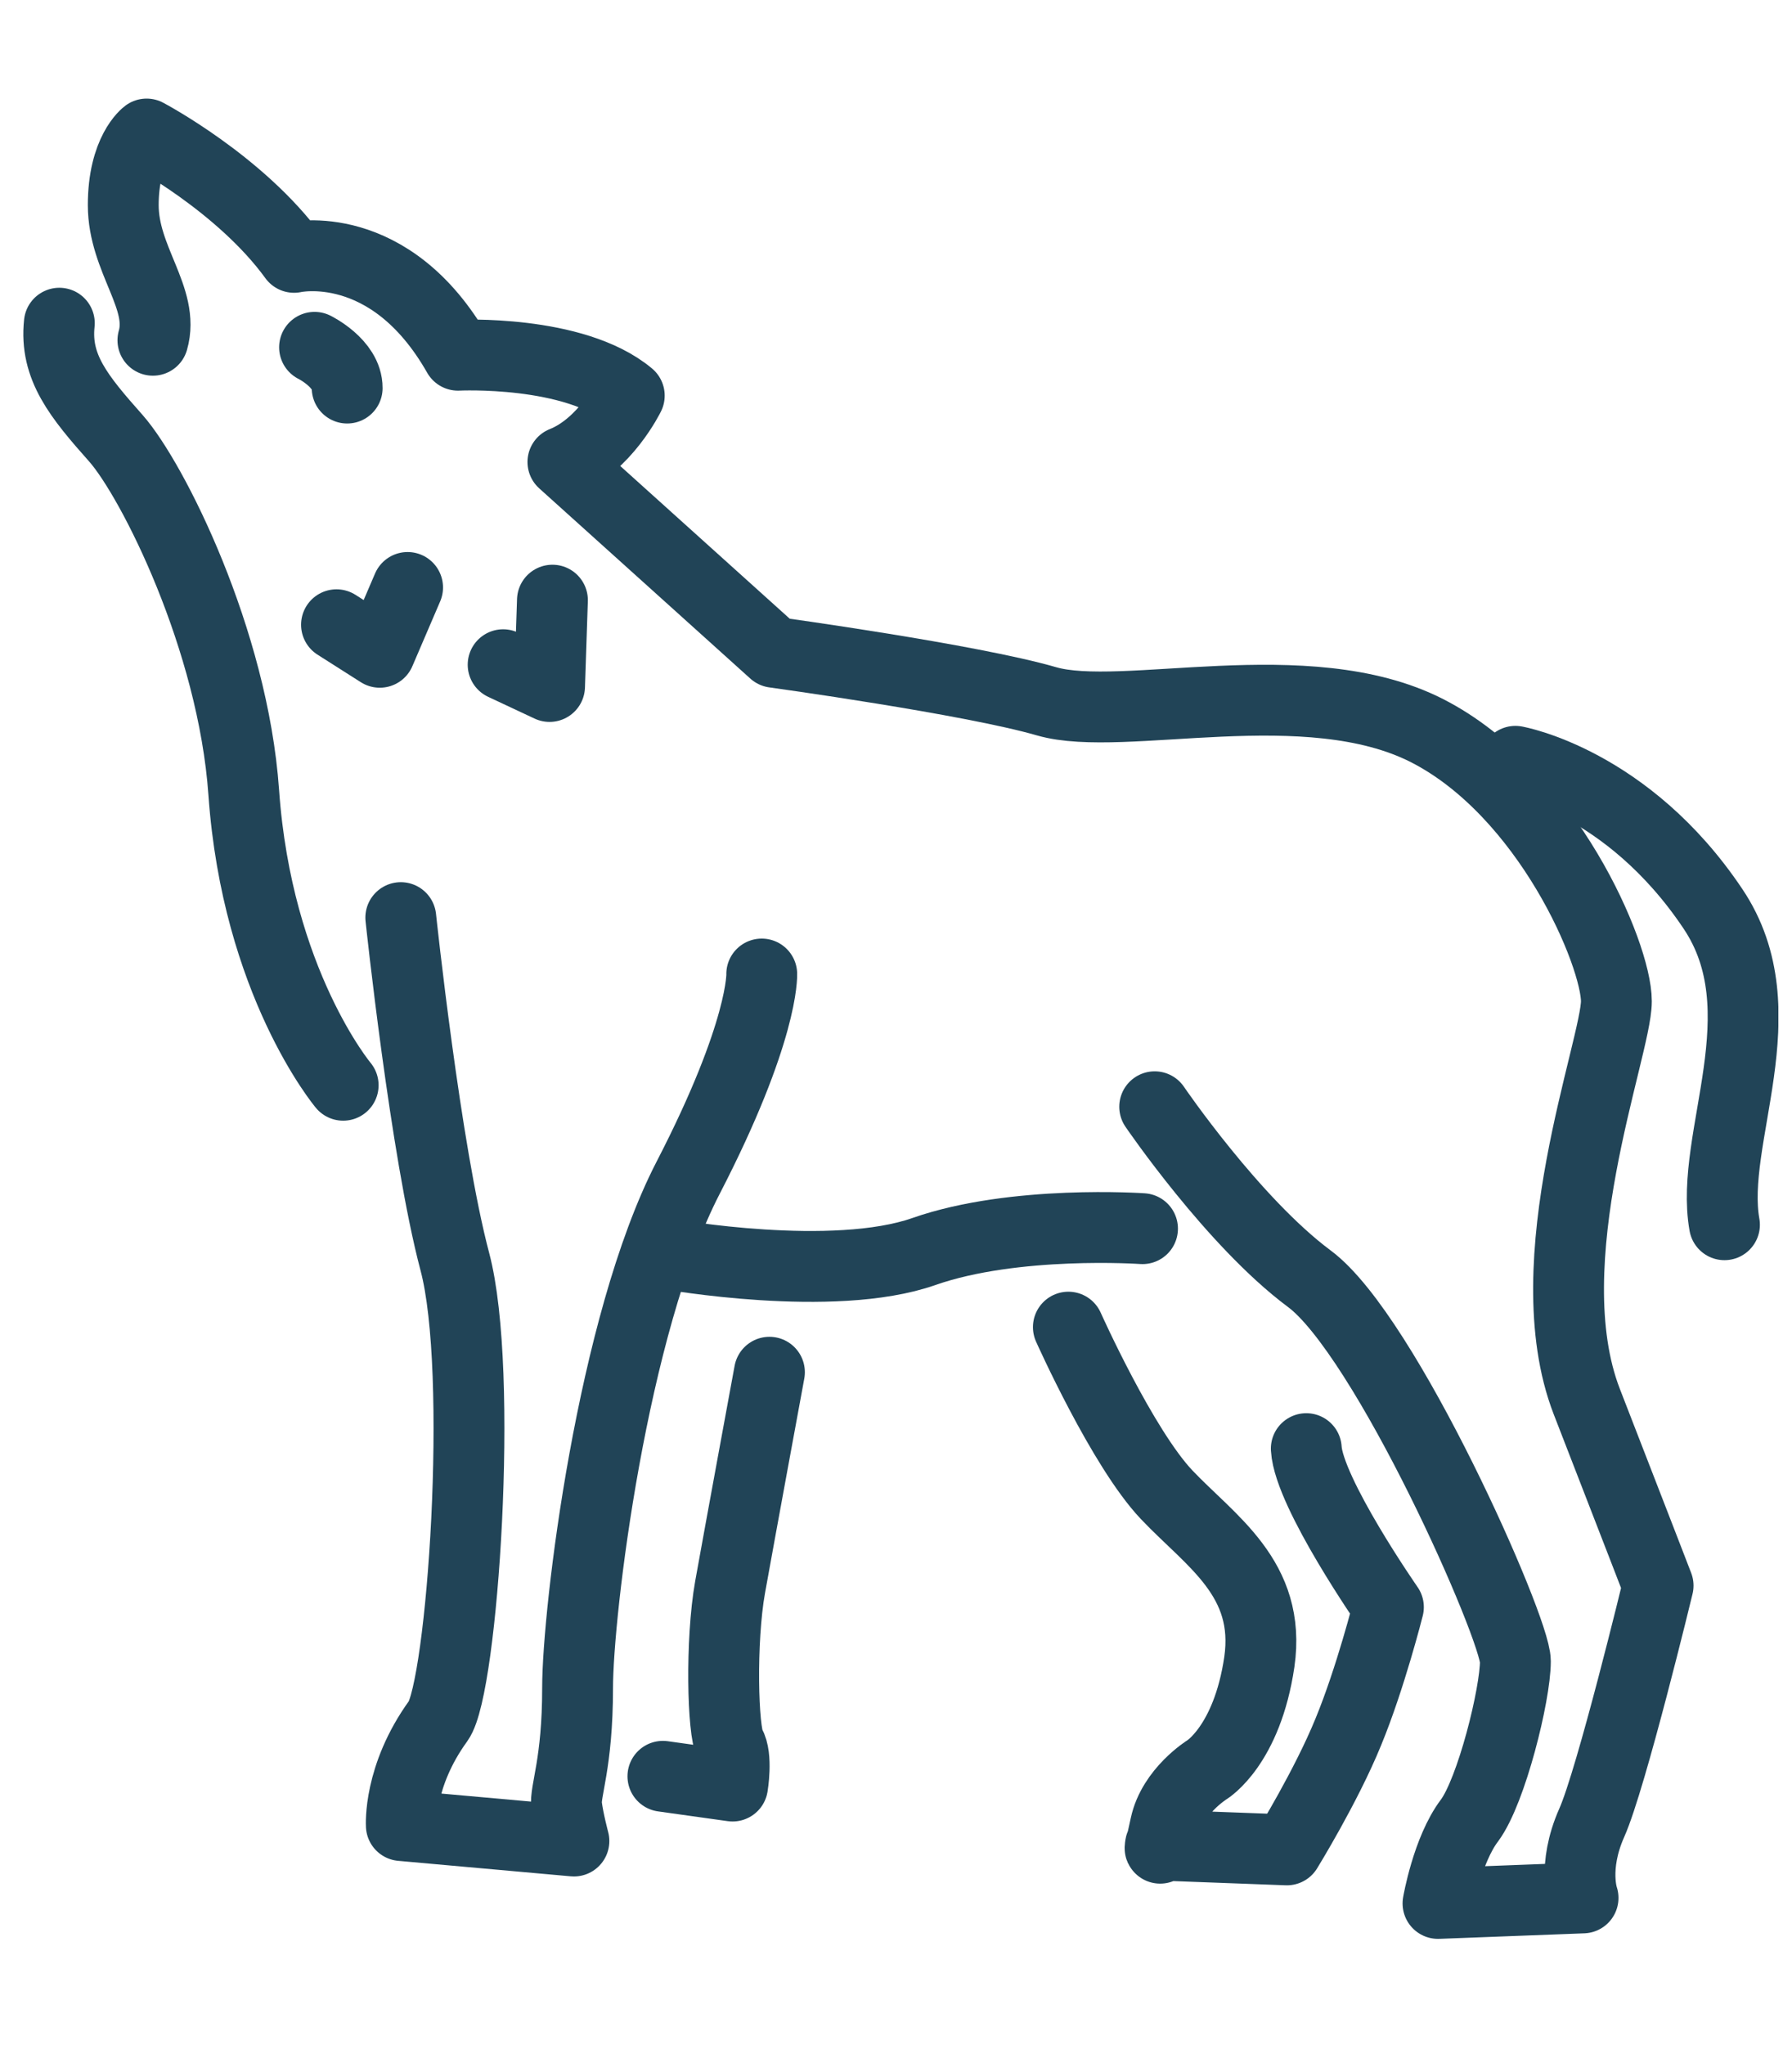 <?xml version="1.0" encoding="UTF-8" standalone="no"?><!DOCTYPE svg PUBLIC "-//W3C//DTD SVG 1.1//EN" "http://www.w3.org/Graphics/SVG/1.1/DTD/svg11.dtd"><svg width="64px" height="73px" version="1.1" xmlns="http://www.w3.org/2000/svg" xmlns:xlink="http://www.w3.org/1999/xlink" xml:space="preserve" xmlns:serif="http://www.serif.com/" style="fill-rule:evenodd;clip-rule:evenodd;stroke-linecap:round;stroke-linejoin:round;stroke-miterlimit:10;"><clipPath id="_clip1"><rect x="0.513" y="2.997" width="63" height="67"/></clipPath><g clip-path="url(#_clip1)"><g><g><g><path d="M41.239,39.514c0,-0 2.801,4.113 5.518,6.136c2.727,2.014 7.364,12.47 7.364,13.66c0,1.18 -0.853,4.628 -1.639,5.686c-0.797,1.05 -1.125,2.961 -1.125,2.961l5.181,-0.197c0,0 -0.393,-1.096 0.309,-2.679c0.703,-1.574 2.371,-8.47 2.371,-8.47c-0,0 -0.609,-1.583 -2.549,-6.576c-1.93,-4.994 1.059,-12.629 1.059,-14.287c-0,-1.677 -2.455,-7.458 -6.755,-9.659c-4.3,-2.193 -10.877,-0.263 -13.594,-1.05c-2.716,-0.787 -9.734,-1.751 -9.734,-1.751l-7.541,-6.793c1.508,-0.599 2.37,-2.37 2.37,-2.37c-1.977,-1.649 -6.118,-1.443 -6.118,-1.443c-2.435,-4.281 -5.855,-3.494 -5.855,-3.494c-1.911,-2.633 -5.265,-4.403 -5.265,-4.403c-0,-0 -0.834,0.609 -0.834,2.539c0,1.939 1.49,3.335 1.059,4.824" style="fill:none;fill-rule:nonzero;stroke:#214457;stroke-width:2.53px;"/></g><g><path d="M23.875,44.774c-0,0 5.874,1.05 9.125,-0.093c3.241,-1.134 7.804,-0.815 7.804,-0.815" style="fill:none;fill-rule:nonzero;stroke:#214457;stroke-width:2.53px;"/></g><g><path d="M27.205,34.775c0,0 0.084,2.024 -2.632,7.28c-2.717,5.265 -3.945,15.495 -3.945,18.212c0,2.717 -0.459,3.673 -0.393,4.207c0.066,0.524 0.262,1.255 0.262,1.255l-6.164,-0.553c-0,0 -0.113,-1.761 1.321,-3.738c0.862,-1.199 1.639,-12.451 0.59,-16.395c-1.049,-3.953 -1.93,-12.282 -1.93,-12.282" style="fill:none;fill-rule:nonzero;stroke:#214457;stroke-width:2.53px;"/></g><g><path d="M12.256,38.746c-0,-0 -3.073,-3.663 -3.551,-10.456c-0.384,-5.452 -3.251,-11.148 -4.562,-12.638c-1.321,-1.489 -2.193,-2.539 -2.024,-4.113" style="fill:none;fill-rule:nonzero;stroke:#214457;stroke-width:2.53px;"/></g><g><path d="M38.156,47.382c0,0 1.93,4.319 3.513,5.987c1.574,1.658 3.738,2.989 3.307,5.968c-0.44,2.988 -1.873,3.85 -1.873,3.85c-0,0 -1.218,0.759 -1.481,1.986c-0.262,1.228 -0.178,0.703 -0.178,0.703l4.516,0.169c0,-0 1.405,-2.277 2.192,-4.207c0.797,-1.93 1.434,-4.459 1.434,-4.459c-0,-0 -2.839,-4.076 -2.933,-5.659" style="fill:none;fill-rule:nonzero;stroke:#214457;stroke-width:2.53px;"/></g><g><path d="M27.48,48.992c0,-0 -1.06,5.747 -1.405,7.671c-0.345,1.932 -0.264,5.172 0,5.614c0.264,0.443 0.088,1.489 0.088,1.489l-2.488,-0.348" style="fill:none;fill-rule:nonzero;stroke:#214457;stroke-width:2.53px;"/></g><g><path d="M54.121,27.181c0,0 4,0.703 7.055,5.265c2.463,3.663 -0.141,8.188 0.412,11.28" style="fill:none;fill-rule:nonzero;stroke:#214457;stroke-width:2.53px;"/></g><g><path d="M11.234,12.4c-0,-0 1.169,0.575 1.165,1.455" style="fill:none;fill-rule:nonzero;stroke:#214457;stroke-width:2.53px;"/></g><g><path d="M12.018,22.305l1.546,0.983l0.993,-2.314" style="fill:none;fill-rule:nonzero;stroke:#214457;stroke-width:2.53px;"/></g><g><path d="M17.969,23.732l1.658,0.777l0.103,-3.082" style="fill:none;fill-rule:nonzero;stroke:#214457;stroke-width:2.53px;"/></g></g></g></g></svg>